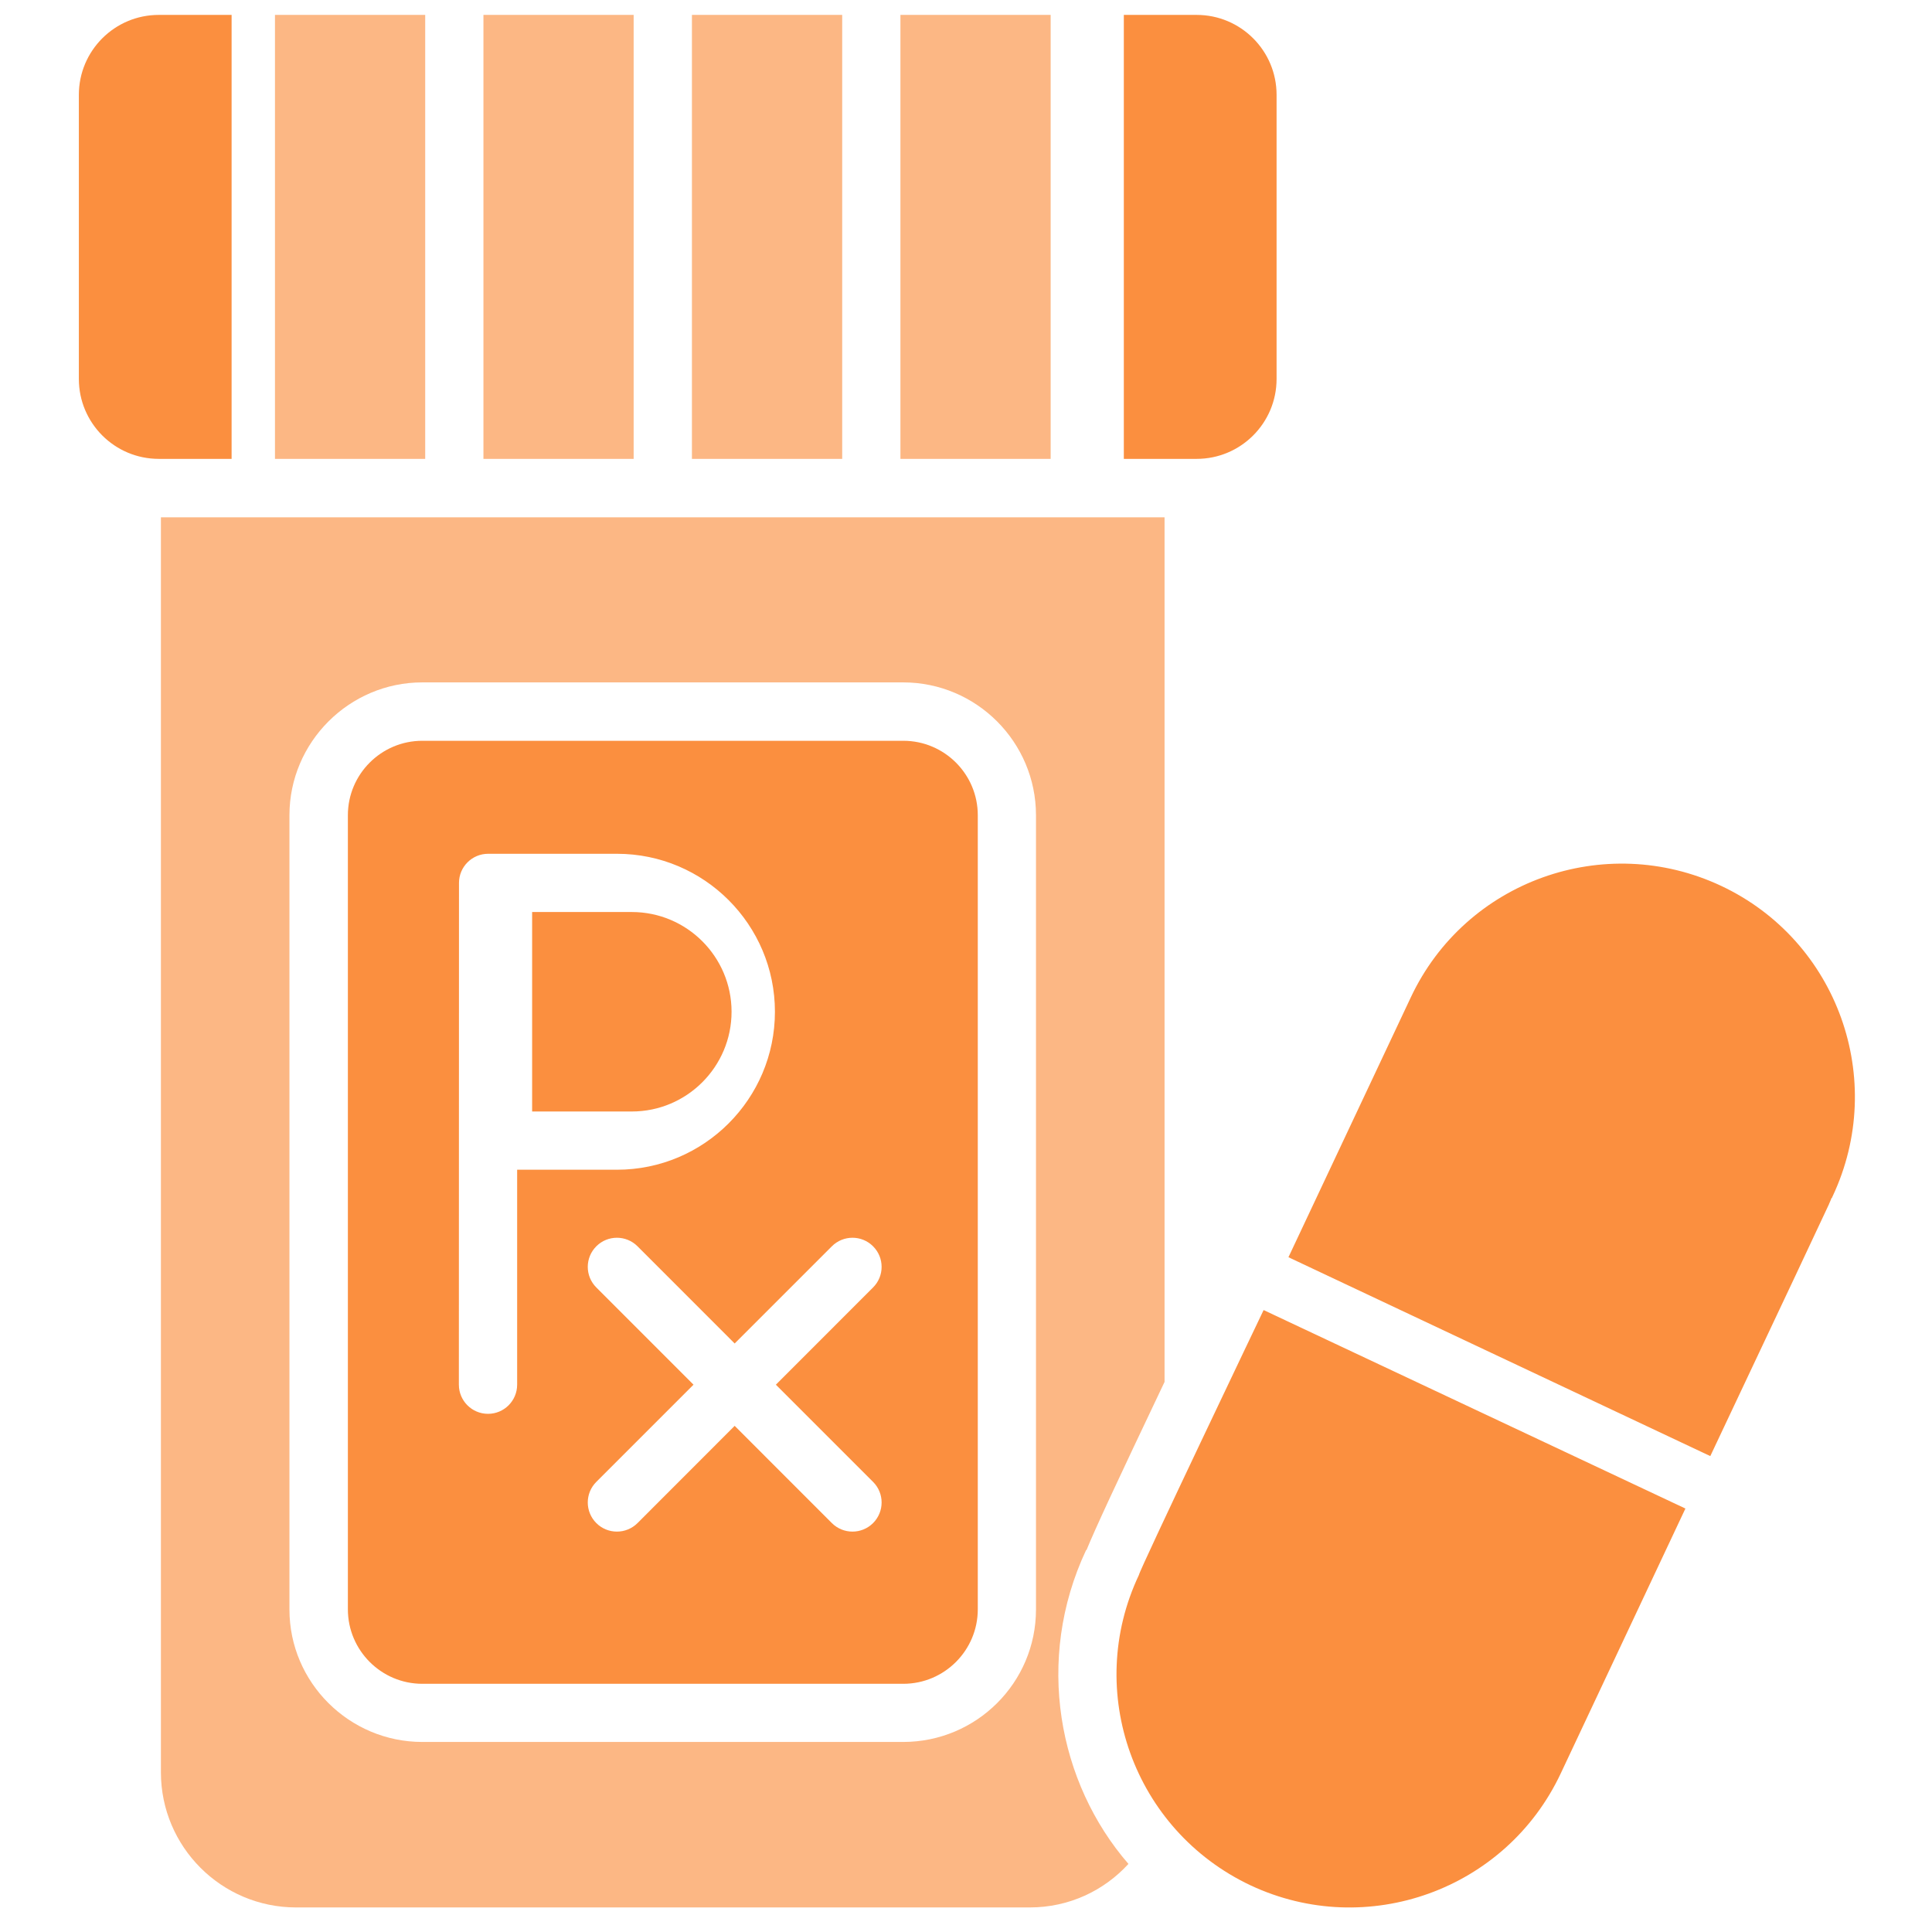<svg width="49" height="49" viewBox="0 0 49 49" fill="none" xmlns="http://www.w3.org/2000/svg">
<g clip-path="url(#clip0_5565_685)">
<path d="M27.546 39.314H27.556C27.773 38.782 28.285 37.679 29.536 35.048V13.12H4.081V44.949C4.081 46.84 5.617 48.377 7.509 48.377H26.117C27.112 48.377 27.999 47.953 28.62 47.273C26.837 45.219 26.24 42.095 27.546 39.314ZM26.275 40.821C26.275 42.673 24.768 44.18 22.906 44.18H10.71C8.858 44.18 7.341 42.673 7.341 40.821V20.676C7.341 18.824 8.858 17.307 10.71 17.307H22.906C24.768 17.307 26.275 18.824 26.275 20.676L26.275 40.821Z" fill="#FCB784"/>
<path d="M21.36 0.378H17.549V11.638H21.36V0.378Z" fill="#FCB784"/>
<path d="M10.784 0.378H6.974V11.638H10.784V0.378Z" fill="#FCB784"/>
<path d="M16.071 0.378H12.261V11.638H16.071V0.378Z" fill="#FCB784"/>
<path d="M26.647 0.378H22.837V11.638H26.647V0.378Z" fill="#FCB784"/>
<path d="M32.377 9.611V2.405C32.377 1.286 31.469 0.378 30.35 0.378H28.503V11.638H30.35C31.469 11.638 32.377 10.73 32.377 9.611ZM5.874 0.378H4.027C2.908 0.378 2 1.286 2 2.405V9.611C2 10.73 2.908 11.638 4.027 11.638H5.874L5.874 0.378ZM18.554 25.66C18.554 24.266 17.42 23.131 16.025 23.131H13.496V28.19H16.025C17.42 28.19 18.554 27.055 18.554 25.66Z" fill="#FB8F3F"/>
<path d="M22.91 18.788H10.711C9.67 18.788 8.823 19.635 8.823 20.676V40.816C8.823 41.857 9.67 42.705 10.711 42.705H22.91C23.952 42.705 24.799 41.857 24.799 40.816V20.676C24.799 19.635 23.952 18.788 22.91 18.788ZM13.116 35.119C13.116 35.527 12.785 35.858 12.377 35.858C11.969 35.858 11.638 35.527 11.638 35.119C11.638 35.065 11.638 35.048 11.638 35.05C11.638 34.68 11.639 32.55 11.641 22.392C11.641 21.985 11.972 21.654 12.38 21.654H15.648C17.857 21.654 19.654 23.451 19.654 25.66C19.654 27.87 17.857 29.667 15.648 29.667H13.116V35.119ZM22.143 37.584C22.432 37.872 22.432 38.34 22.143 38.629C21.855 38.917 21.387 38.917 21.098 38.629L18.633 36.163L16.169 38.629C15.88 38.917 15.412 38.917 15.124 38.629C14.835 38.34 14.835 37.872 15.124 37.584L17.589 35.119L15.124 32.653C14.835 32.365 14.835 31.897 15.124 31.609C15.412 31.32 15.88 31.32 16.169 31.609L18.633 34.074L21.098 31.609C21.387 31.32 21.855 31.32 22.143 31.609C22.432 31.897 22.432 32.365 22.143 32.653L19.678 35.119L22.143 37.584ZM28.886 39.944C27.487 42.9 28.758 46.417 31.713 47.815C34.668 49.204 38.195 47.934 39.584 44.978C40.855 42.279 41.899 40.063 42.746 38.26L32.048 33.226C32.001 33.325 28.886 39.845 28.886 39.944ZM43.653 22.468C40.697 21.079 37.17 22.34 35.781 25.296C34.54 27.936 33.516 30.103 32.678 31.886L43.377 36.93C45.376 32.694 46.125 31.108 46.371 30.576C46.381 30.556 46.381 30.546 46.391 30.537C46.391 30.527 46.391 30.527 46.391 30.527L46.401 30.507L46.431 30.438L46.45 30.389L46.47 30.369C46.47 30.369 46.47 30.369 46.47 30.359L46.48 30.34C47.869 27.384 46.608 23.858 43.653 22.468Z" fill="#FB8F3F"/>
</g>
<defs>
<clipPath id="clip0_5565_685">
<rect width="48" height="48" fill="white" transform="translate(0.333 0.378)"/>
</clipPath>
</defs>
</svg>
